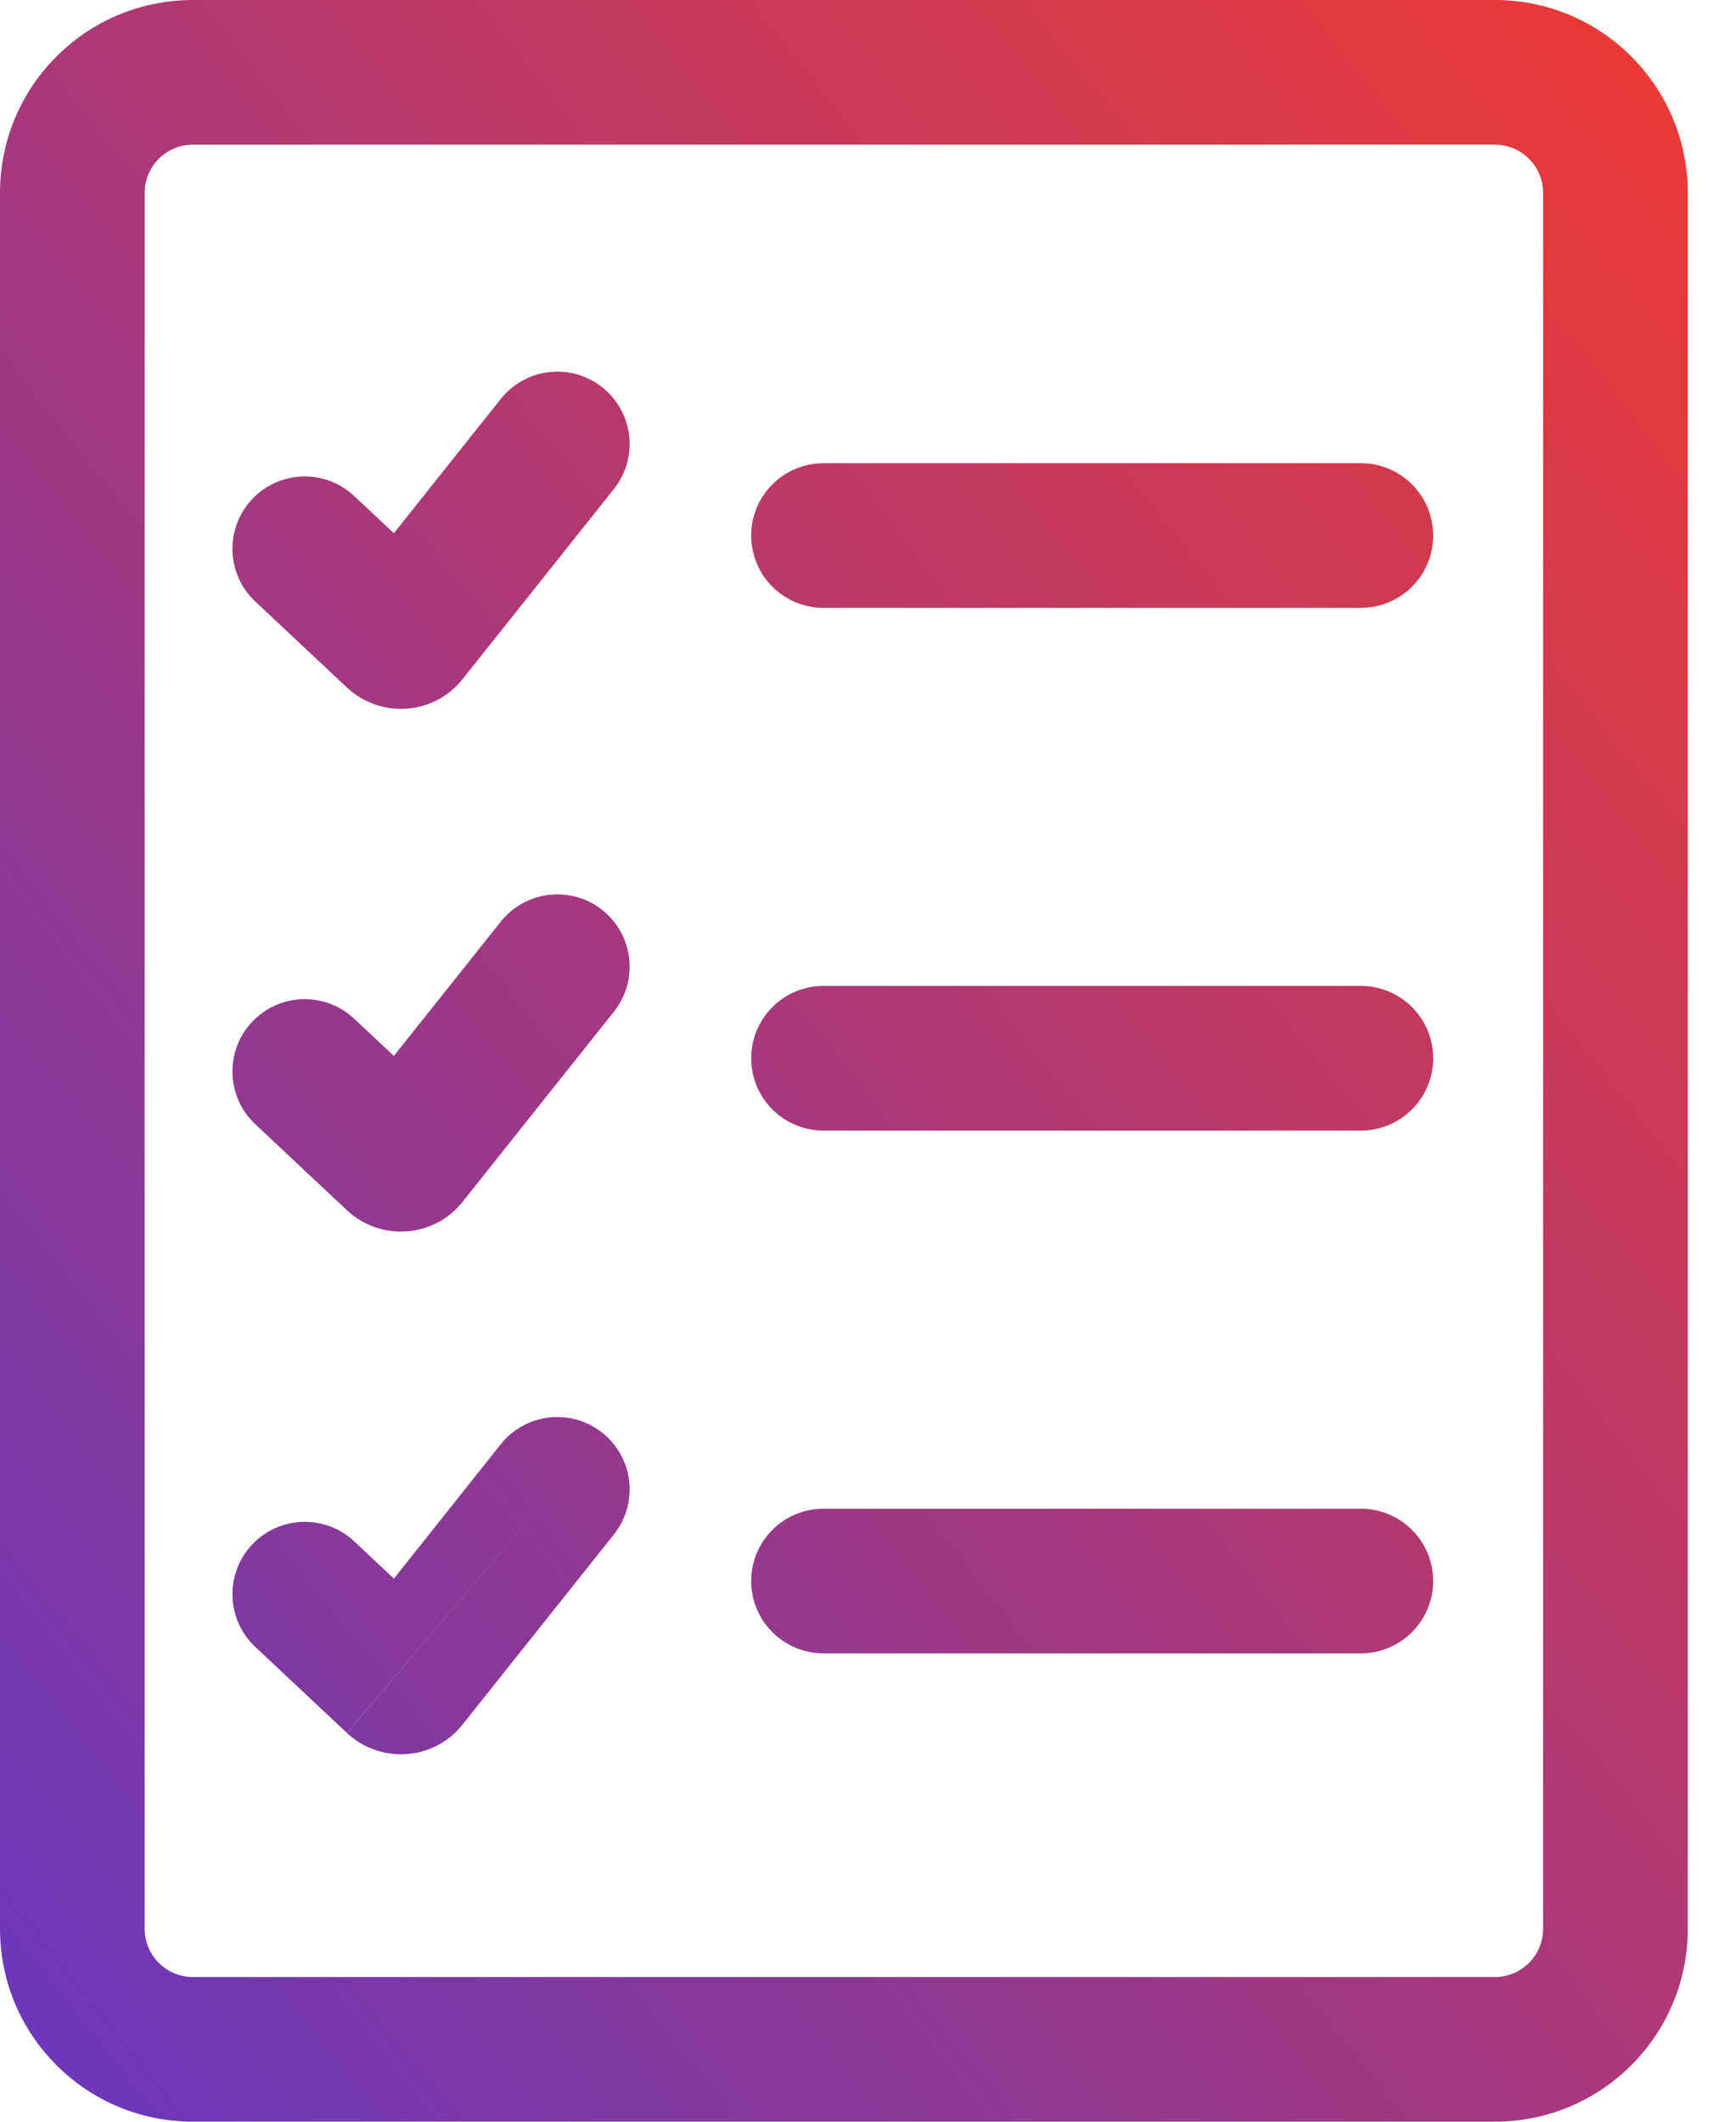 <svg width="18" height="22" viewBox="0 0 18 22" fill="none" xmlns="http://www.w3.org/2000/svg">
<path fill-rule="evenodd" clip-rule="evenodd" d="M2 1.5H15.5C15.776 1.5 16 1.724 16 2V20C16 20.276 15.776 20.5 15.5 20.5H2C1.724 20.5 1.5 20.276 1.5 20V2C1.5 1.724 1.724 1.5 2 1.5ZM0 2C0 0.895 0.895 0 2 0H15.5C16.605 0 17.5 0.895 17.5 2V20C17.5 21.105 16.605 22 15.5 22H2C0.895 22 0 21.105 0 20V2ZM6.246 4.017C6.57 4.275 6.623 4.747 6.365 5.071L4.797 7.041C4.495 7.423 3.939 7.45 3.597 7.129L3.597 7.129L3.596 7.128L2.647 6.237C2.345 5.954 2.33 5.479 2.613 5.177C2.897 4.875 3.371 4.86 3.673 5.144L4.084 5.529L5.192 4.137C5.45 3.813 5.922 3.759 6.246 4.017ZM7.789 5.553C7.789 5.139 8.125 4.803 8.539 4.803H14.11C14.524 4.803 14.86 5.139 14.86 5.553C14.86 5.968 14.524 6.303 14.11 6.303H8.539C8.125 6.303 7.789 5.968 7.789 5.553ZM6.365 10.491C6.623 10.167 6.57 9.695 6.246 9.437C5.922 9.179 5.45 9.233 5.192 9.557L4.084 10.949L3.673 10.564C3.371 10.28 2.897 10.295 2.613 10.597C2.33 10.899 2.345 11.374 2.647 11.657L3.596 12.548L3.597 12.549L3.597 12.549C3.939 12.87 4.495 12.843 4.797 12.461L6.365 10.491ZM7.789 10.973C7.789 10.559 8.125 10.223 8.539 10.223H14.11C14.524 10.223 14.86 10.559 14.86 10.973C14.86 11.388 14.524 11.723 14.11 11.723H8.539C8.125 11.723 7.789 11.388 7.789 10.973ZM6.365 15.911C6.623 15.587 6.57 15.115 6.246 14.857C5.922 14.599 5.45 14.652 5.192 14.976L4.084 16.369L3.673 15.983C3.371 15.7 2.897 15.715 2.613 16.017C2.33 16.319 2.345 16.794 2.647 17.077L3.596 17.968L6.246 14.857L3.597 17.969C3.939 18.29 4.495 18.263 4.797 17.881L6.365 15.911ZM7.789 16.394C7.789 15.979 8.125 15.644 8.539 15.644H14.11C14.524 15.644 14.86 15.979 14.86 16.394C14.86 16.808 14.524 17.144 14.11 17.144H8.539C8.125 17.144 7.789 16.808 7.789 16.394Z" fill="url(#paint0_linear_1683_6478)"/>
<defs>
<linearGradient id="paint0_linear_1683_6478" x1="8.75" y1="33" x2="30.186" y2="15.948" gradientUnits="userSpaceOnUse">
<stop stop-color="#6738BD"/>
<stop offset="1" stop-color="#EE3932"/>
</linearGradient>
</defs>
</svg>
